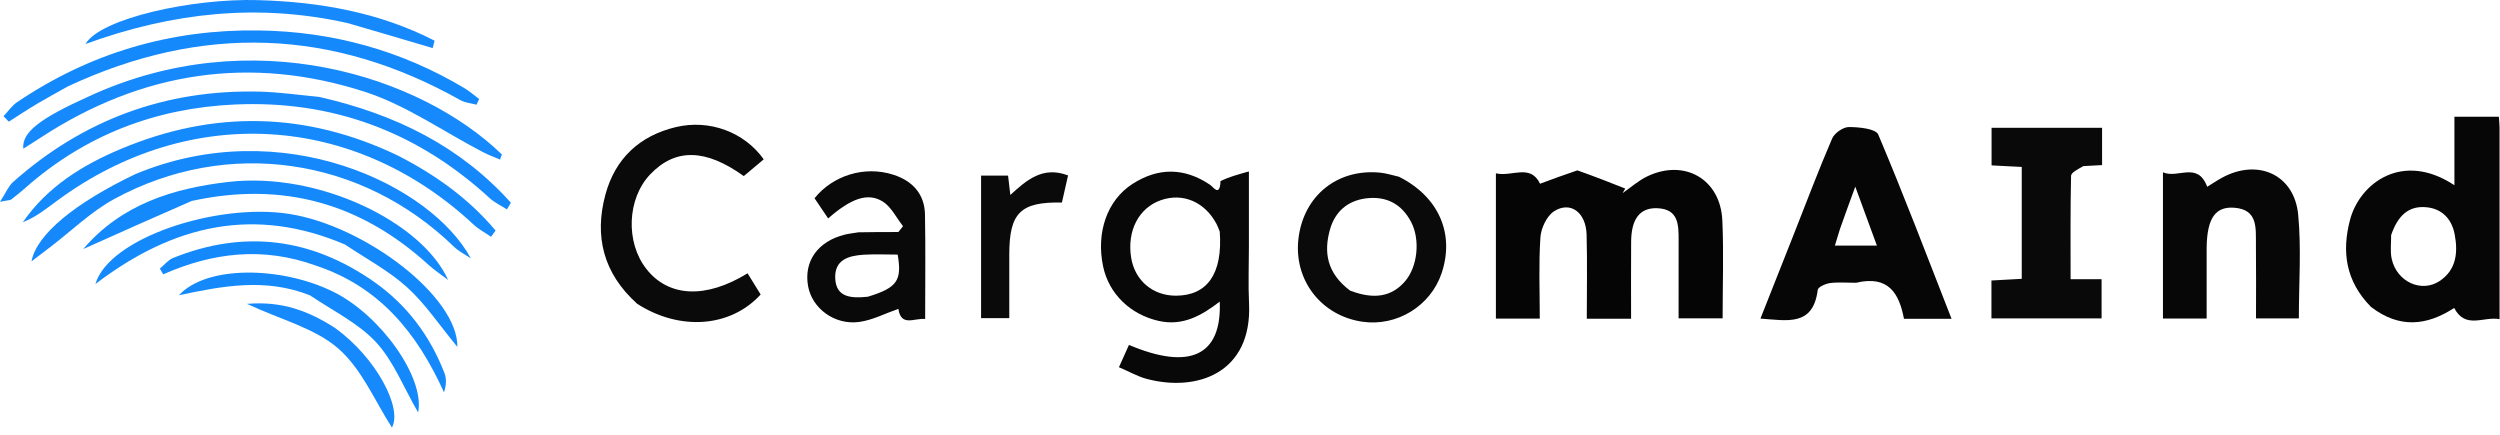 <?xml version="1.0" encoding="UTF-8"?> <svg xmlns="http://www.w3.org/2000/svg" width="316" height="55" viewBox="0 0 316 55" fill="none"><path d="M199.379 21.536C201.537 22.294 203.484 23.063 205.43 23.832C205.32 24.024 205.209 24.216 205.098 24.408C206.142 23.689 207.112 22.813 208.243 22.278C212.95 20.051 217.464 22.659 217.702 27.845C217.889 31.919 217.739 36.008 217.739 40.24C215.943 40.24 214.201 40.24 212.174 40.24C212.174 36.938 212.166 33.641 212.177 30.345C212.184 28.378 212.153 26.418 209.467 26.318C207.299 26.237 206.201 27.655 206.176 30.514C206.148 33.742 206.17 36.969 206.17 40.292C204.288 40.292 202.606 40.292 200.57 40.292C200.57 36.75 200.641 33.205 200.547 29.665C200.473 26.856 198.512 25.384 196.442 26.699C195.514 27.288 194.787 28.837 194.709 30.001C194.481 33.374 194.628 36.773 194.628 40.273C192.668 40.273 190.926 40.273 189.082 40.273C189.082 34.168 189.082 28.16 189.082 21.908C191.075 22.391 193.438 20.653 194.663 23.224C196.173 22.662 197.67 22.105 199.379 21.536Z" fill="#050505"></path><path d="M299.692 38.793C296.508 35.562 295.978 31.855 297.037 27.811C298.255 23.158 303.676 19.06 310.238 23.416C310.238 20.445 310.238 17.636 310.238 14.759C312.271 14.759 314.031 14.759 315.855 14.759C315.89 15.28 315.941 15.695 315.942 16.11C315.946 24.094 315.945 32.078 315.945 40.341C313.915 39.956 311.638 41.664 310.208 38.926C306.752 41.174 303.286 41.555 299.692 38.793ZM302.24 29.71C302.254 30.719 302.099 31.767 302.313 32.731C302.955 35.625 306.08 37.053 308.377 35.515C310.512 34.084 310.7 31.865 310.27 29.618C309.909 27.729 308.721 26.386 306.697 26.195C304.416 25.98 303.088 27.276 302.24 29.71Z" fill="#060606"></path><path d="M234.607 35.743C233.341 35.744 232.307 35.644 231.306 35.783C230.742 35.861 229.806 36.281 229.762 36.635C229.189 41.3 225.885 40.505 222.52 40.269C223.971 36.601 225.369 33.073 226.763 29.543C228.351 25.522 229.873 21.472 231.585 17.504C231.882 16.815 232.978 16.056 233.704 16.058C234.983 16.06 237.098 16.268 237.411 17.006C240.642 24.637 243.582 32.391 246.675 40.293C244.545 40.293 242.707 40.293 240.66 40.293C240.069 37.156 238.742 34.746 234.607 35.743ZM232.563 28.972C232.355 29.65 232.147 30.329 231.929 31.043C233.805 31.043 235.435 31.043 237.24 31.043C236.325 28.547 235.481 26.246 234.507 23.592C233.782 25.572 233.232 27.071 232.563 28.972Z" fill="#060606"></path><path d="M154.274 22.881C155.329 22.377 156.376 22.084 157.861 21.67C157.861 25.129 157.861 28.162 157.861 31.195C157.861 33.579 157.764 35.968 157.878 38.347C158.298 47.168 151.283 49.597 144.904 47.881C143.779 47.578 142.734 46.973 141.434 46.414C141.91 45.355 142.305 44.475 142.7 43.596C150.392 46.859 154.456 44.963 154.176 38.123C151.845 39.914 149.487 41.242 146.465 40.565C142.908 39.768 140.16 37.171 139.428 33.654C138.542 29.403 139.924 25.32 143.145 23.248C146.384 21.163 149.69 21.16 152.945 23.354C153.367 23.638 154.188 24.957 154.274 22.881ZM154.178 29.276C154.048 28.962 153.941 28.635 153.783 28.335C152.305 25.526 149.532 24.333 146.747 25.298C143.94 26.272 142.432 29.179 142.977 32.567C143.444 35.463 145.721 37.39 148.658 37.375C152.58 37.355 154.564 34.632 154.178 29.276Z" fill="#080808"></path><path d="M278.921 31.255C278.921 34.381 278.921 37.262 278.921 40.265C276.978 40.265 275.236 40.265 273.398 40.265C273.398 34.171 273.398 28.148 273.398 21.779C275.283 22.623 277.77 20.35 278.991 23.608C279.603 23.232 280.212 22.822 280.853 22.471C285.382 19.992 290.006 22.055 290.491 27.138C290.9 31.421 290.575 35.775 290.575 40.245C288.863 40.245 287.114 40.245 285.159 40.245C285.159 37.122 285.185 33.986 285.149 30.851C285.126 28.821 285.41 26.496 282.435 26.259C280.033 26.067 278.98 27.567 278.921 31.255Z" fill="#070707"></path><path d="M263.329 20.997C262.632 21.406 261.792 21.805 261.783 22.224C261.686 26.54 261.724 30.859 261.724 35.292C263.12 35.292 264.287 35.292 265.641 35.292C265.641 36.966 265.641 38.529 265.641 40.246C261.099 40.246 256.472 40.246 251.718 40.246C251.718 38.698 251.718 37.202 251.718 35.454C252.936 35.387 254.167 35.319 255.549 35.243C255.549 30.586 255.549 25.948 255.549 21.102C254.346 21.041 253.108 20.977 251.734 20.906C251.734 19.339 251.734 17.842 251.734 16.15C256.332 16.15 260.954 16.15 265.703 16.15C265.703 17.669 265.703 19.167 265.703 20.867C265.022 20.908 264.296 20.953 263.329 20.997Z" fill="#090909"></path><path d="M80.543 38.402C76.24 34.538 75.105 29.842 76.524 24.6C77.751 20.065 80.821 17.156 85.45 16.059C89.669 15.06 94.087 16.689 96.535 20.14C95.717 20.827 94.883 21.528 94.015 22.256C89.211 18.809 85.389 18.69 82.196 22.03C79.26 25.101 79.041 30.627 81.72 34.018C84.516 37.557 89.207 37.8 94.494 34.545C95.052 35.451 95.612 36.358 96.145 37.222C92.36 41.386 85.943 41.869 80.543 38.402Z" fill="#0A0A0A"></path><path d="M176.834 22.342C181.871 24.875 183.882 29.547 182.228 34.51C180.841 38.671 176.584 41.291 172.223 40.668C166.982 39.918 163.488 35.369 164.128 30.13C164.786 24.742 169.018 21.31 174.417 21.82C175.169 21.89 175.905 22.119 176.834 22.342ZM170.651 36.733C173.693 37.897 175.932 37.509 177.621 35.528C179.182 33.697 179.539 30.307 178.368 28.064C177.17 25.771 175.226 24.76 172.687 25.072C170.355 25.359 168.763 26.739 168.122 28.968C167.283 31.887 167.726 34.538 170.651 36.733Z" fill="#0A0A0A"></path><path d="M108.515 29.363C110.343 29.328 111.949 29.328 113.555 29.328C113.751 29.082 113.948 28.836 114.144 28.59C113.299 27.525 112.653 26.136 111.564 25.465C109.68 24.305 107.553 25.086 104.676 27.61C104.122 26.787 103.552 25.941 102.958 25.058C105.235 22.216 109.239 20.896 112.934 22.09C115.337 22.867 116.869 24.512 116.918 27.119C116.999 31.443 116.94 35.77 116.94 40.32C115.562 40.181 113.892 41.343 113.555 39.037C111.906 39.61 110.298 40.462 108.606 40.694C105.487 41.121 102.642 38.97 102.141 36.17C101.579 33.025 103.368 30.505 106.784 29.656C107.278 29.533 107.789 29.483 108.515 29.363ZM109.69 37.507C113.377 36.385 114.043 35.474 113.464 32.18C112.05 32.18 110.606 32.108 109.173 32.197C107.266 32.316 105.449 32.826 105.575 35.221C105.697 37.534 107.458 37.743 109.69 37.507Z" fill="#090909"></path><path d="M127.573 36.75C127.573 38.011 127.573 39.024 127.573 40.215C126.333 40.215 125.207 40.215 124.009 40.215C124.009 34.238 124.009 28.291 124.009 22.197C125.142 22.197 126.198 22.197 127.42 22.197C127.507 22.939 127.592 23.67 127.705 24.643C129.769 22.756 131.813 20.959 135.003 22.174C134.737 23.348 134.479 24.482 134.226 25.601C128.985 25.497 127.578 26.901 127.573 32.159C127.572 33.606 127.573 35.054 127.573 36.75Z" fill="#0A0A0A"></path><path d="M40.328 12.246C49.894 14.412 58.144 18.445 64.575 25.624C64.41 25.907 64.246 26.19 64.082 26.472C63.345 25.998 62.521 25.619 61.885 25.035C52.776 16.675 42.053 12.653 29.705 13.208C19.681 13.658 10.771 17.066 3.198 23.758C2.624 24.265 2.026 24.745 1.421 25.215C1.305 25.305 1.105 25.287 3.05176e-05 25.506C0.766 24.324 1.079 23.513 1.657 23C10.518 15.135 20.894 11.308 32.739 11.579C35.2 11.635 37.654 11.992 40.328 12.246Z" fill="#1589FC"></path><path d="M50.333 19.683C55.155 22.162 59.306 25.162 62.644 29.144C62.453 29.407 62.262 29.67 62.071 29.932C61.331 29.422 60.513 28.994 59.862 28.388C44.747 14.3 24.006 13.065 7.321 25.296C5.915 26.326 4.569 27.439 2.89 28.084C6.002 23.582 10.466 20.84 15.33 18.803C27.02 13.908 38.67 14.092 50.333 19.683Z" fill="#158AFC"></path><path d="M11.294 12.154C31.816 2.701 53.155 9.567 63.438 19.522C63.36 19.738 63.282 19.955 63.205 20.171C62.472 19.853 61.716 19.579 61.009 19.211C56.051 16.637 51.346 13.293 46.106 11.601C31.663 6.938 17.88 9.051 5.129 17.404C4.451 17.848 3.763 18.277 2.945 18.799C2.737 16.719 5.049 14.966 11.294 12.154Z" fill="#168AFC"></path><path d="M17.079 22.02C35.692 14.241 54.543 23.417 59.513 32.66C58.793 32.17 57.983 31.774 57.367 31.176C45.705 19.865 28.756 17.371 14.464 25.142C11.518 26.744 9.03 29.189 6.331 31.246C5.671 31.749 5.011 32.252 3.981 33.036C4.62 29.596 9.549 25.629 17.079 22.02Z" fill="#1589FC"></path><path d="M8.612 10.902C7.188 11.708 5.912 12.389 4.672 13.128C3.466 13.847 2.296 14.626 1.11 15.378C0.889 15.148 0.667 14.918 0.445 14.688C1.009 14.094 1.487 13.372 2.15 12.923C11.373 6.688 21.564 3.691 32.699 3.847C42.006 3.977 50.672 6.355 58.671 11.123C59.34 11.522 59.935 12.046 60.564 12.513C60.454 12.753 60.344 12.994 60.234 13.234C59.543 13.046 58.778 12.989 58.172 12.649C42.017 3.578 25.555 3.014 8.612 10.902Z" fill="#1489FC"></path><path d="M43.609 30.909C32.243 26.067 21.989 28.317 12.058 35.905C13.751 30.085 27.377 25.612 36.539 27.036C46.093 28.522 57.889 37.466 57.815 43.853C55.516 41.071 53.765 38.412 51.483 36.338C49.191 34.255 46.37 32.755 43.609 30.909Z" fill="#1489FC"></path><path d="M24.227 25.402C19.518 27.449 15.019 29.464 10.521 31.479C15.332 25.835 21.891 23.79 28.921 22.991C40.37 21.689 53.395 28.131 56.643 35.388C55.811 34.75 54.928 34.169 54.154 33.466C45.621 25.711 35.756 22.881 24.227 25.402Z" fill="#1489FC"></path><path d="M43.93 2.914C32.71 0.414 21.915 1.523 10.801 5.563C12.703 2.317 24.305 -0.223 32.611 0.015C40.451 0.24 47.977 1.569 54.932 5.143C54.851 5.455 54.77 5.767 54.688 6.08C51.174 5.036 47.659 3.992 43.93 2.914Z" fill="#168AFC"></path><path d="M39.904 33.565C33.221 31.149 26.879 31.923 20.628 34.674C20.487 34.434 20.346 34.193 20.206 33.953C20.761 33.493 21.246 32.858 21.883 32.602C30.875 28.993 39.361 30.086 47.256 35.604C51.402 38.501 54.344 42.419 56.172 47.139C56.434 47.816 56.442 48.592 56.123 49.59C52.745 42.154 48.032 36.249 39.904 33.565Z" fill="#1489FC"></path><path d="M39.19 37.337C33.584 35.098 28.103 36.149 22.62 37.317C26.059 33.541 35.481 33.612 42.124 36.878C48.096 39.814 53.739 47.738 52.852 52.138C51.003 48.941 49.753 45.664 47.545 43.273C45.318 40.861 42.14 39.326 39.19 37.337Z" fill="#1389FC"></path><path d="M42.349 41.455C47.514 45.166 50.904 51.564 49.543 54.039C47.414 50.766 45.748 46.665 42.771 44.063C39.832 41.493 35.568 40.439 31.217 38.408C35.71 38.033 39.044 39.333 42.349 41.455Z" fill="#168AFC"></path></svg> 